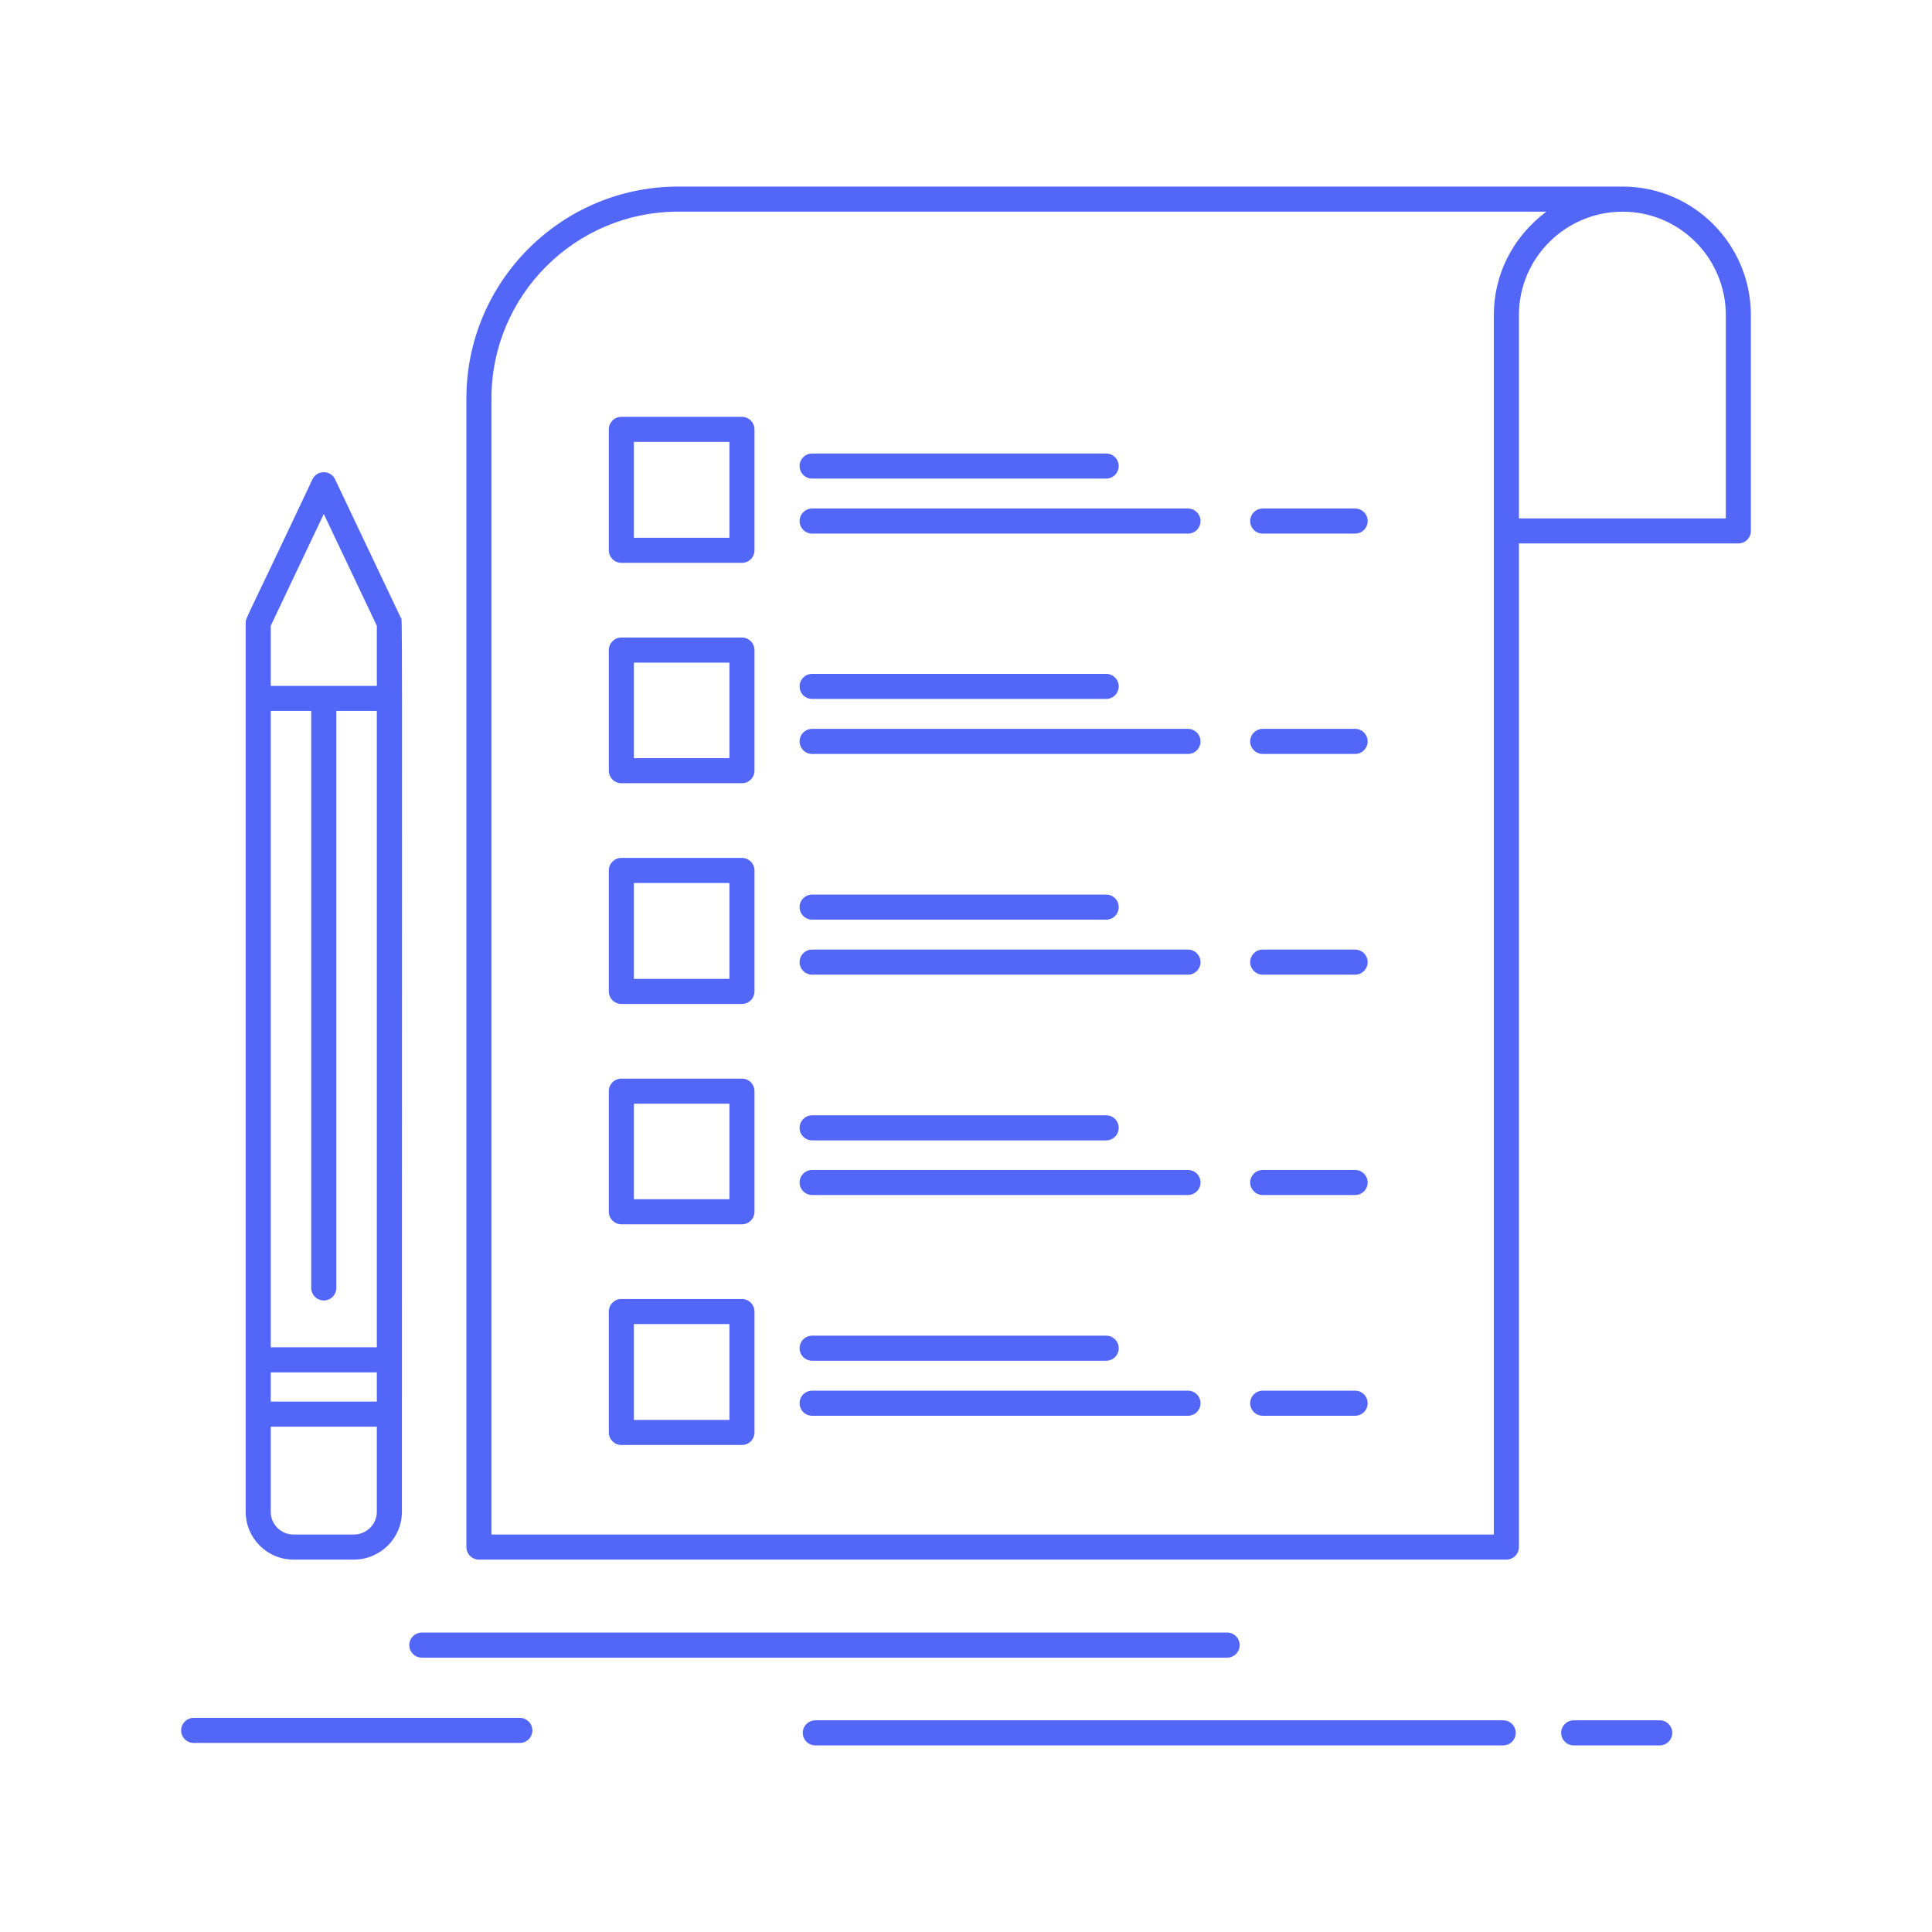 <svg width="96" height="96" viewBox="0 0 96 96" fill="none" xmlns="http://www.w3.org/2000/svg">
<path d="M80.631 9.271H33.697C27.895 9.271 23.175 13.992 23.175 19.794V76.873C23.175 77.218 23.454 77.496 23.797 77.496H74.85C75.195 77.496 75.474 77.218 75.474 76.873V27.004H86.377C86.721 27.004 87 26.725 87 26.381V15.659C87 12.137 84.143 9.271 80.631 9.271ZM74.228 76.25H24.42V19.794C24.42 14.679 28.582 10.517 33.697 10.517H76.836C75.096 11.834 74.228 13.712 74.228 15.659V76.25H74.228ZM85.755 25.758H75.474V15.659C75.474 12.824 77.787 10.518 80.631 10.518C83.456 10.518 85.755 12.824 85.755 15.659V25.758Z" fill="#5266F7"/>
<path d="M20.96 82.367H60.975C61.319 82.367 61.598 82.088 61.598 81.744C61.598 81.399 61.319 81.121 60.975 81.121H20.96C20.616 81.121 20.337 81.399 20.337 81.744C20.337 82.088 20.616 82.367 20.96 82.367Z" fill="#5266F7"/>
<path d="M74.694 85.482H40.512C40.168 85.482 39.889 85.761 39.889 86.106C39.889 86.449 40.168 86.728 40.512 86.728H74.693C75.037 86.728 75.316 86.449 75.316 86.106C75.316 85.761 75.037 85.482 74.694 85.482Z" fill="#5266F7"/>
<path d="M82.472 85.482H78.197C77.853 85.482 77.574 85.761 77.574 86.106C77.574 86.449 77.853 86.728 78.197 86.728H82.472C82.816 86.728 83.094 86.449 83.094 86.106C83.094 85.761 82.816 85.482 82.472 85.482Z" fill="#5266F7"/>
<path d="M25.829 85.36H9.624C9.281 85.36 9.001 85.639 9.001 85.983C9.001 86.327 9.281 86.606 9.624 86.606H25.829C26.174 86.606 26.453 86.327 26.453 85.983C26.453 85.639 26.174 85.36 25.829 85.36Z" fill="#5266F7"/>
<path d="M36.867 20.713H30.875C30.531 20.713 30.252 20.991 30.252 21.336V27.345C30.252 27.688 30.531 27.967 30.875 27.967H36.867C37.211 27.967 37.49 27.688 37.49 27.345V21.336C37.49 20.991 37.211 20.713 36.867 20.713ZM36.245 26.721H31.498V21.958H36.245V26.721Z" fill="#5266F7"/>
<path d="M40.355 23.781H54.965C55.309 23.781 55.588 23.502 55.588 23.157C55.588 22.814 55.309 22.535 54.965 22.535H40.355C40.01 22.535 39.732 22.814 39.732 23.157C39.732 23.502 40.01 23.781 40.355 23.781Z" fill="#5266F7"/>
<path d="M59.029 25.268H40.355C40.01 25.268 39.732 25.547 39.732 25.891C39.732 26.235 40.01 26.514 40.355 26.514H59.029C59.374 26.514 59.653 26.235 59.653 25.891C59.653 25.547 59.374 25.268 59.029 25.268Z" fill="#5266F7"/>
<path d="M67.335 25.268H62.744C62.4 25.268 62.121 25.547 62.121 25.891C62.121 26.235 62.4 26.514 62.744 26.514H67.335C67.679 26.514 67.958 26.235 67.958 25.891C67.958 25.547 67.679 25.268 67.335 25.268Z" fill="#5266F7"/>
<path d="M36.867 31.68H30.875C30.531 31.68 30.252 31.959 30.252 32.303V38.294C30.252 38.638 30.531 38.917 30.875 38.917H36.867C37.211 38.917 37.49 38.638 37.49 38.294V32.303C37.49 31.959 37.211 31.68 36.867 31.68ZM36.245 37.672H31.498V32.926H36.245V37.672Z" fill="#5266F7"/>
<path d="M40.355 34.73H54.965C55.309 34.73 55.588 34.451 55.588 34.107C55.588 33.763 55.309 33.484 54.965 33.484H40.355C40.01 33.484 39.732 33.763 39.732 34.107C39.732 34.451 40.01 34.73 40.355 34.73Z" fill="#5266F7"/>
<path d="M59.029 36.217H40.355C40.01 36.217 39.732 36.496 39.732 36.84C39.732 37.184 40.01 37.463 40.355 37.463H59.029C59.374 37.463 59.653 37.184 59.653 36.84C59.653 36.496 59.374 36.217 59.029 36.217Z" fill="#5266F7"/>
<path d="M67.335 36.217H62.744C62.4 36.217 62.121 36.496 62.121 36.84C62.121 37.184 62.4 37.463 62.744 37.463H67.335C67.679 37.463 67.958 37.184 67.958 36.84C67.958 36.496 67.679 36.217 67.335 36.217Z" fill="#5266F7"/>
<path d="M36.867 42.629H30.875C30.531 42.629 30.252 42.908 30.252 43.252V49.262C30.252 49.606 30.531 49.886 30.875 49.886H36.867C37.211 49.886 37.49 49.606 37.49 49.262V43.252C37.49 42.908 37.211 42.629 36.867 42.629ZM36.245 48.639H31.498V43.875H36.245V48.639Z" fill="#5266F7"/>
<path d="M40.355 45.697H54.965C55.309 45.697 55.588 45.418 55.588 45.074C55.588 44.73 55.309 44.451 54.965 44.451H40.355C40.01 44.451 39.732 44.73 39.732 45.074C39.732 45.418 40.01 45.697 40.355 45.697Z" fill="#5266F7"/>
<path d="M59.029 47.184H40.355C40.01 47.184 39.732 47.463 39.732 47.808C39.732 48.151 40.01 48.43 40.355 48.43H59.029C59.374 48.43 59.653 48.151 59.653 47.808C59.653 47.463 59.374 47.184 59.029 47.184Z" fill="#5266F7"/>
<path d="M67.335 47.184H62.744C62.4 47.184 62.121 47.463 62.121 47.808C62.121 48.151 62.4 48.43 62.744 48.43H67.335C67.679 48.43 67.958 48.151 67.958 47.808C67.958 47.463 67.679 47.184 67.335 47.184Z" fill="#5266F7"/>
<path d="M36.867 53.596H30.875C30.531 53.596 30.252 53.876 30.252 54.22V60.211C30.252 60.556 30.531 60.835 30.875 60.835H36.867C37.211 60.835 37.49 60.556 37.49 60.211V54.22C37.49 53.876 37.211 53.596 36.867 53.596ZM36.245 59.589H31.498V54.843H36.245V59.589Z" fill="#5266F7"/>
<path d="M40.355 56.665H54.965C55.309 56.665 55.588 56.386 55.588 56.042C55.588 55.698 55.309 55.419 54.965 55.419H40.355C40.01 55.419 39.732 55.698 39.732 56.042C39.732 56.386 40.01 56.665 40.355 56.665Z" fill="#5266F7"/>
<path d="M59.029 58.135H40.355C40.01 58.135 39.732 58.413 39.732 58.758C39.732 59.102 40.01 59.38 40.355 59.38H59.029C59.374 59.38 59.653 59.102 59.653 58.758C59.653 58.413 59.374 58.135 59.029 58.135Z" fill="#5266F7"/>
<path d="M67.335 58.135H62.744C62.4 58.135 62.121 58.413 62.121 58.758C62.121 59.102 62.4 59.38 62.744 59.38H67.335C67.679 59.38 67.958 59.102 67.958 58.758C67.958 58.413 67.679 58.135 67.335 58.135Z" fill="#5266F7"/>
<path d="M36.867 64.547H30.875C30.531 64.547 30.252 64.826 30.252 65.17V71.179C30.252 71.522 30.531 71.801 30.875 71.801H36.867C37.211 71.801 37.49 71.522 37.49 71.179V65.17C37.49 64.826 37.211 64.547 36.867 64.547ZM36.245 70.555H31.498V65.793H36.245V70.555Z" fill="#5266F7"/>
<path d="M40.355 67.615H54.965C55.309 67.615 55.588 67.336 55.588 66.992C55.588 66.648 55.309 66.369 54.965 66.369H40.355C40.01 66.369 39.732 66.648 39.732 66.992C39.732 67.336 40.01 67.615 40.355 67.615Z" fill="#5266F7"/>
<path d="M59.029 69.102H40.355C40.01 69.102 39.732 69.381 39.732 69.725C39.732 70.069 40.01 70.348 40.355 70.348H59.029C59.374 70.348 59.653 70.069 59.653 69.725C59.653 69.381 59.374 69.102 59.029 69.102Z" fill="#5266F7"/>
<path d="M67.335 69.102H62.744C62.4 69.102 62.121 69.381 62.121 69.725C62.121 70.069 62.4 70.348 62.744 70.348H67.335C67.679 70.348 67.958 70.069 67.958 69.725C67.958 69.381 67.679 69.102 67.335 69.102Z" fill="#5266F7"/>
<path d="M14.582 77.496H17.579C18.898 77.496 19.971 76.431 19.971 75.121C19.971 27.718 20.004 30.88 19.911 30.687L16.651 23.819C16.426 23.345 15.75 23.345 15.525 23.819C12.111 31.066 12.208 30.69 12.208 30.953V75.121C12.208 76.431 13.273 77.496 14.582 77.496ZM13.453 35.326H15.465V63.996C15.465 64.34 15.744 64.619 16.089 64.619C16.432 64.619 16.711 64.34 16.711 63.996V35.326H18.725V66.947H13.453V35.326ZM13.453 68.193H18.725V69.645H13.453V68.193ZM18.725 75.121C18.725 75.743 18.21 76.25 17.579 76.25H14.582C13.96 76.25 13.453 75.743 13.453 75.121V70.891H18.725L18.725 75.121ZM13.453 31.094L16.089 25.539L18.725 31.094V34.08H13.453V31.094Z" fill="#5266F7"/>
</svg>
